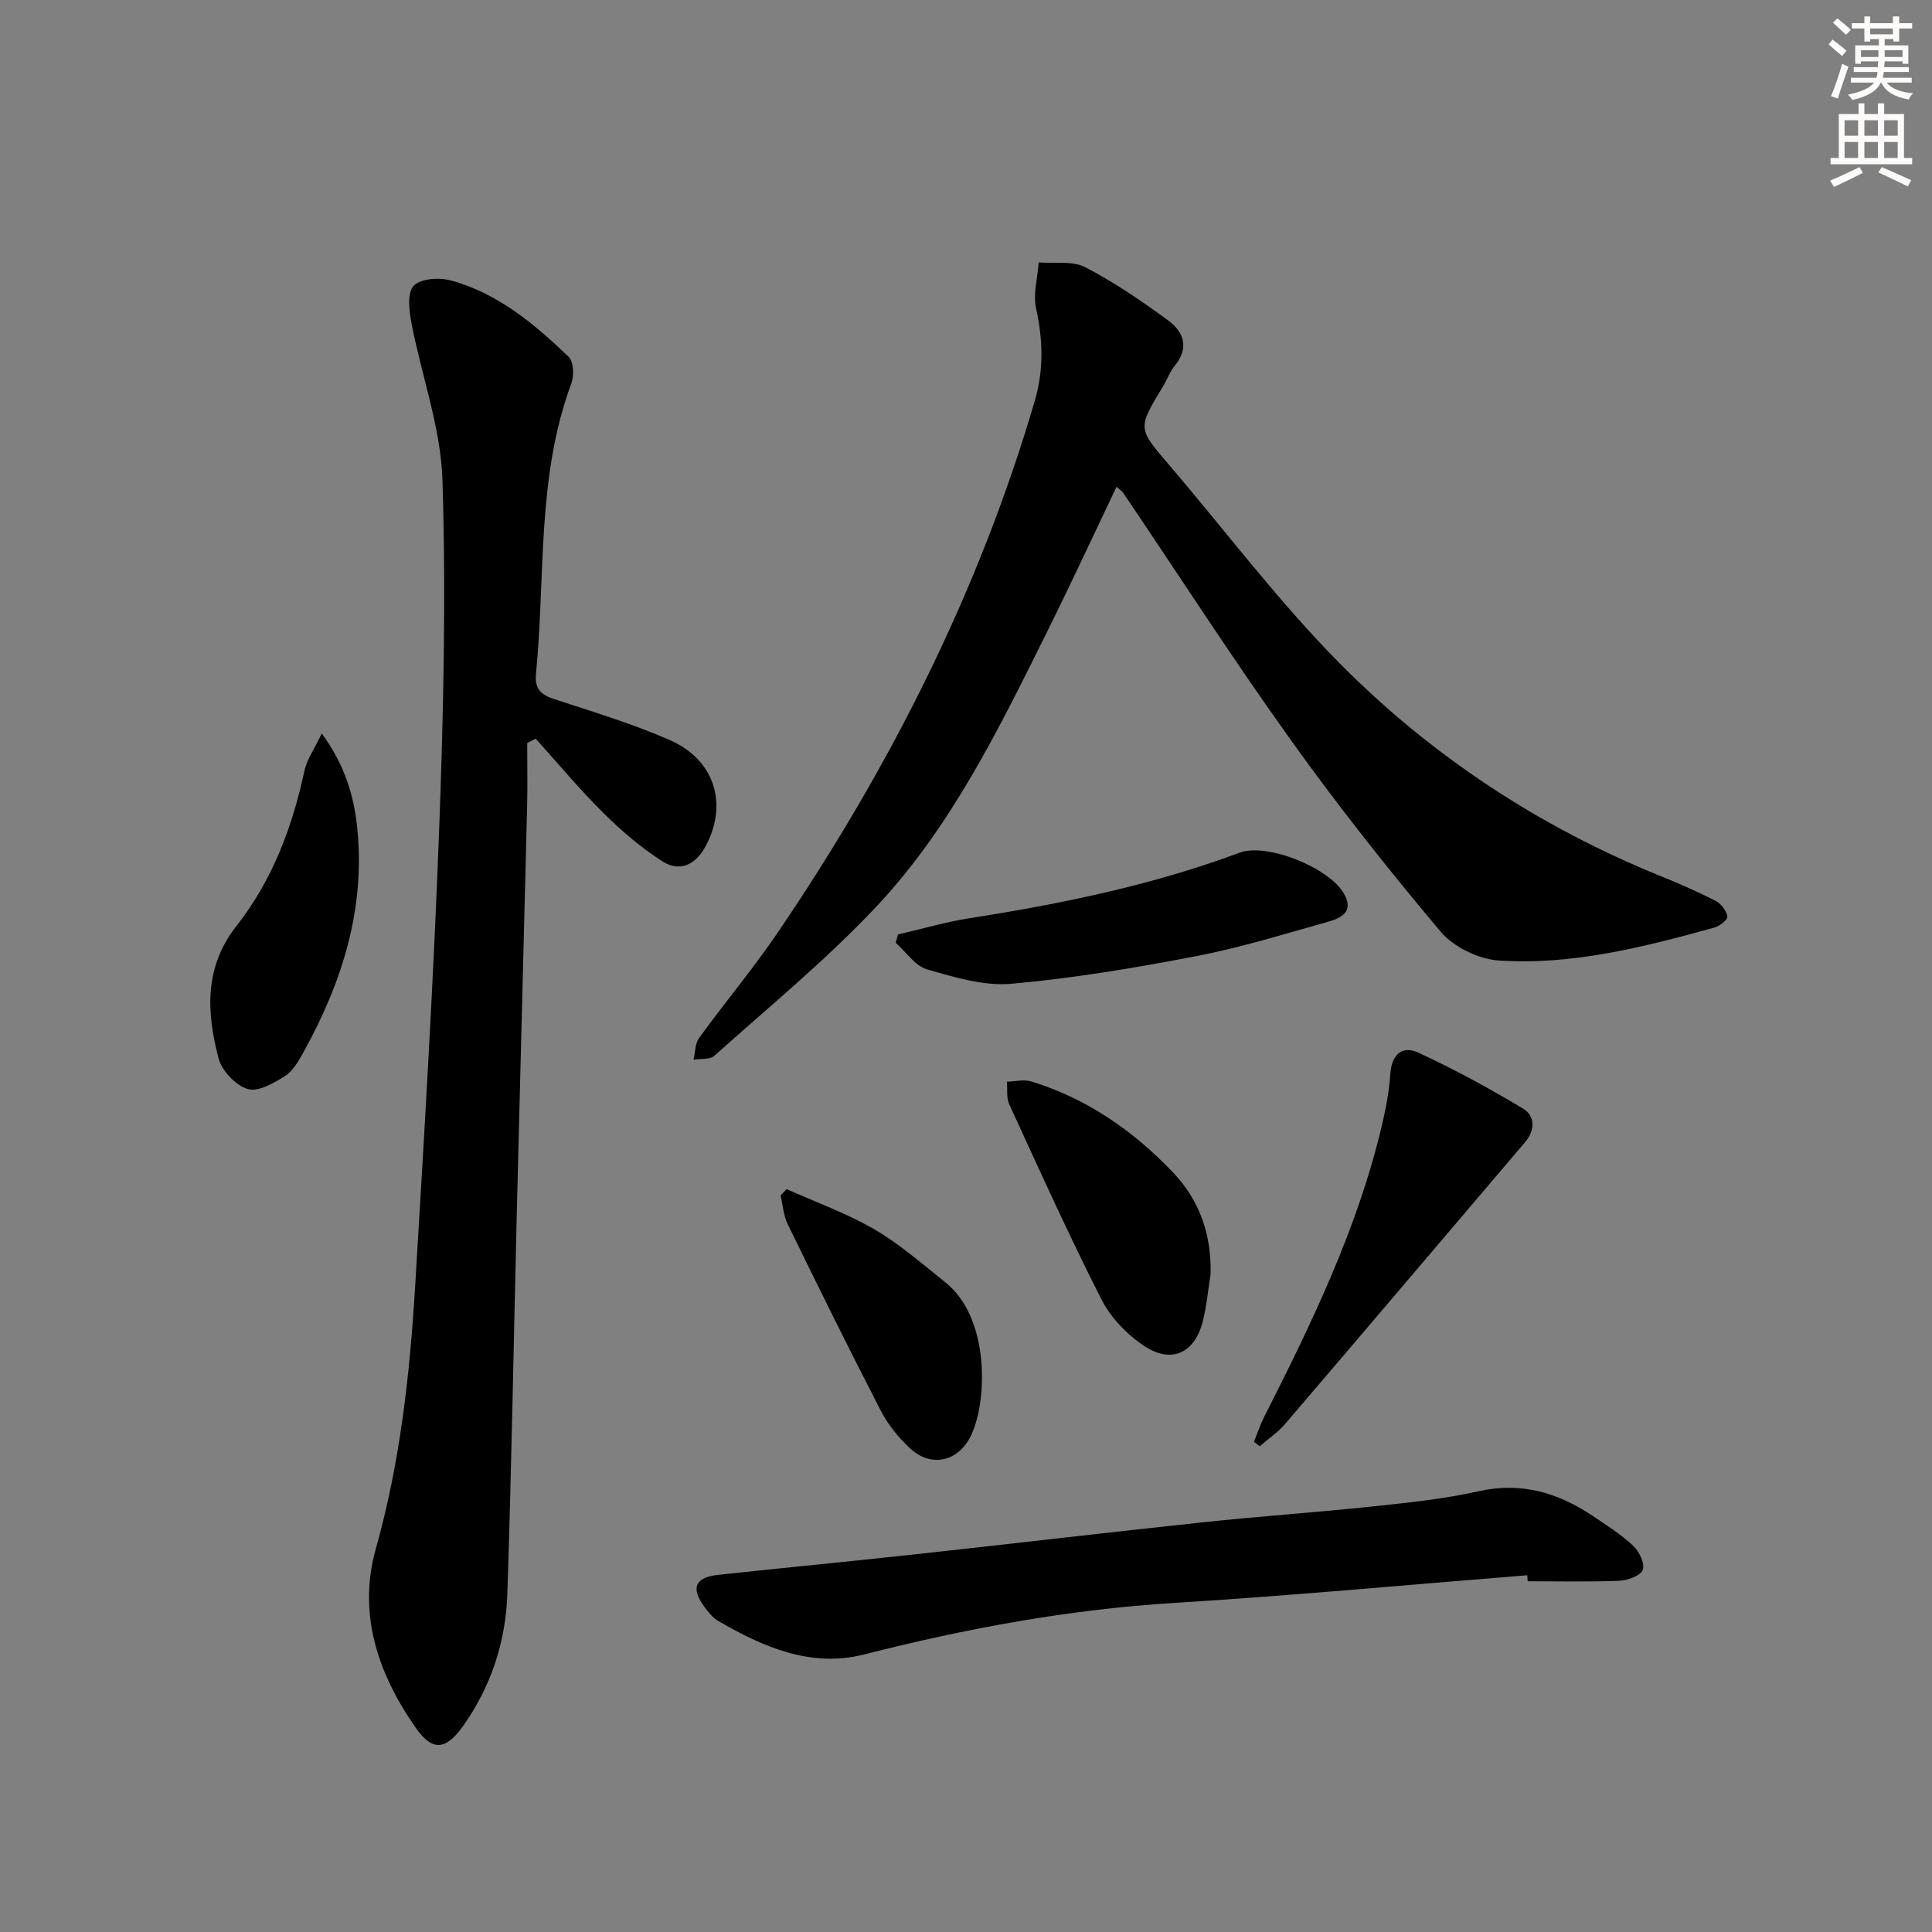 <svg enable-background="new 0 0 400 400" viewBox="0 0 400 400" xmlns="http://www.w3.org/2000/svg"><rect x="0" y="0" width="400" height="400" fill="#808080" stroke="none"/><g fill="#000001"><path d="m109.15 153.85c0 4.3.09 8.59-.01 12.89-.69 27.95-1.44 55.91-2.13 83.86-.65 26.45-1.09 52.9-1.97 79.35-.33 9.94-3.36 19.28-9.24 27.5-3.5 4.89-6.28 5.18-9.68.33-7.85-11.18-12.12-23.63-8.3-37.17 5-17.75 7.01-35.86 8.12-54.11 1.9-31.37 3.78-62.74 4.96-94.14.91-24.28 1.46-48.63.71-72.9-.34-10.91-4.34-21.68-6.42-32.56-.49-2.56-.92-6.24.45-7.72 1.39-1.51 5.25-1.77 7.64-1.13 9.75 2.63 17.32 9 24.43 15.8 1.04 1 1.19 3.9.59 5.5-7.24 19.48-5.35 40.04-7.33 60.13-.3 3.08.95 4.34 3.73 5.25 8.04 2.63 16.18 5.09 23.91 8.46 9.39 4.1 12.14 13.24 7.51 21.95-2.1 3.94-5.37 5.51-9.03 3.16-4.4-2.82-8.46-6.31-12.18-10-4.92-4.87-9.36-10.22-14.01-15.37-.58.3-1.16.61-1.75.92z"/><path d="m231.16 100.8c-4.79 10.03-9.38 19.95-14.24 29.74-10.07 20.26-20 40.76-35.68 57.38-10.35 10.96-22.1 20.6-33.36 30.68-.92.83-2.84.55-4.29.79.36-1.5.3-3.3 1.13-4.46 5.37-7.4 11.27-14.44 16.4-22 23.09-34.01 41.5-70.32 53.11-109.9 1.88-6.4 1.72-12.67.28-19.17-.66-2.99.31-6.34.55-9.53 3.24.27 6.95-.39 9.62.99 6 3.1 11.65 6.98 17.13 10.98 3.24 2.37 4.5 5.69 1.4 9.44-1.04 1.26-1.6 2.91-2.47 4.33-5.22 8.64-5.19 8.6 1.2 16.06 11.79 13.78 22.73 28.39 35.46 41.24 18.99 19.16 41.34 33.86 66.49 44.05 3.85 1.56 7.67 3.22 11.35 5.12 1.12.58 2.2 2.03 2.4 3.24.1.62-1.66 1.99-2.77 2.29-14.6 4.01-29.34 7.81-44.58 6.79-4.19-.28-9.35-2.79-12.04-5.99-10.8-12.83-21.25-26.02-31.01-39.67-12-16.76-23.17-34.11-34.72-51.2-.26-.36-.7-.62-1.36-1.2z"/><path d="m316.21 326.14c-24.35 1.94-48.67 4.22-73.04 5.72-21.82 1.35-43.1 5.28-64.23 10.67-11.05 2.82-20.92-1.52-30.29-6.96-1.1-.64-1.98-1.78-2.77-2.83-2.9-3.9-2.03-6.15 2.71-6.67 13.55-1.47 27.11-2.76 40.66-4.24 19.98-2.18 39.95-4.54 59.94-6.67 11.57-1.23 23.18-2.02 34.75-3.24 7.42-.79 14.9-1.54 22.17-3.17 8.83-1.98 16.41.28 23.58 5.06 2.9 1.94 5.89 3.84 8.42 6.2 1.25 1.17 2.48 3.71 2.01 5-.44 1.22-3.11 2.2-4.85 2.27-6.32.26-12.65.1-18.98.1-.03-.4-.05-.82-.08-1.24z"/><path d="m259.62 298.51c.7-1.72 1.28-3.51 2.11-5.16 9.84-19.39 19.3-38.93 24.35-60.24.84-3.53 1.53-7.15 1.77-10.76.27-4.01 2.44-5.96 5.78-4.42 7.43 3.43 14.66 7.37 21.68 11.58 2.55 1.53 2.56 4.48.44 6.97-16.56 19.46-33.09 38.94-49.7 58.35-1.5 1.75-3.48 3.08-5.24 4.6-.39-.3-.79-.61-1.19-.92z"/><path d="m185.92 193.47c4.91-1.13 9.77-2.57 14.73-3.35 19.05-2.98 37.86-6.83 55.99-13.58 5.66-2.11 18.57 3.1 21.62 8.49 2.22 3.91-.83 5.13-3.6 5.9-8.93 2.49-17.83 5.27-26.91 7.01-12.69 2.44-25.5 4.6-38.36 5.74-5.71.51-11.8-1.35-17.47-2.99-2.48-.72-4.33-3.6-6.47-5.5.16-.58.32-1.15.47-1.72z"/><path d="m66.62 151.85c4.88 6.7 6.67 13.04 7.34 19.56 1.71 16.63-3.08 31.85-11.02 46.24-1.03 1.87-2.2 4.01-3.9 5.1-2.32 1.49-5.61 3.38-7.76 2.72-2.49-.76-5.37-3.79-6.04-6.37-2.46-9.48-3.03-18.81 3.74-27.42 7.39-9.4 11.55-20.42 14.05-32.1.51-2.35 2.04-4.47 3.59-7.73z"/><path d="m250.64 263.81c-.52 3.26-.82 6.58-1.62 9.77-1.63 6.49-6.4 8.83-12.01 5.16-3.59-2.35-7.01-5.87-8.94-9.66-6.76-13.29-12.89-26.9-19.12-40.45-.62-1.35-.34-3.11-.47-4.68 1.68-.04 3.5-.51 5.03-.05 11.54 3.54 21.17 10.24 29.4 18.89 5.49 5.78 7.95 12.93 7.73 21.02z"/><path d="m162.86 246.19c6.08 2.73 12.42 4.99 18.15 8.32 5.27 3.06 9.94 7.18 14.74 11.01 9.35 7.46 8.68 25.05 5.16 31.94-2.65 5.19-8.15 6.39-12.42 2.47-2.4-2.21-4.6-4.91-6.1-7.8-6.61-12.8-12.99-25.73-19.31-38.69-.87-1.79-1-3.94-1.47-5.92.42-.45.83-.89 1.25-1.33z"/></g><path d="m378.6 9.2.8-1c.9.7 1.9 1.4 2.9 2.3l-.9 1.1c-1.1-.9-2-1.7-2.8-2.4zm.5 10.7c.9-2.1 1.6-4.3 2.3-6.7.4.2.8.4 1.3.6-.7 2.1-1.5 4.3-2.2 6.6zm.4-15.2.9-.9c1 .8 2 1.6 2.8 2.4l-1 1c-1-.9-1.9-1.8-2.7-2.5zm12.5-1.3h1.2v1.4h2.7v1.1h-2.7v2.7h-1.2v-.5h-1.8v1.3h4.9v3.8h-1.2v-.5h-3.7c0 .4-.1.9-.1 1.2h5.1v1h-5.2c0 .5-.1.9-.2 1.2h6v1h-5.2c1.1 1.3 2.9 2 5.5 2.2-.4.4-.7.8-.9 1.3-2.9-.5-4.8-1.6-5.7-3.5h-.1c-.8 1.7-2.7 2.9-5.9 3.6-.2-.4-.6-.8-.9-1.1 2.8-.6 4.6-1.4 5.4-2.5h-4.8v-1h5.3c.1-.3.2-.7.2-1.2h-4.9v-1h5c0-.4 0-.8.1-1.2h-3.6v.5h-1.2v-3.8h4.9v-1.3h-1.8v.5h-1.2v-2.7h-2.6v-1.1h2.6v-1.4h1.2v1.4h4.7v-1.4zm-6.7 8.4h3.6c0-.4 0-.9 0-1.4h-3.6zm1.9-4.7h4.7v-1.2h-4.7zm6.7 3.3h-3.7v1.4h3.7z" fill="#fcfbfa"/><path d="m384.7 21.4h1.3v2.2h2.8v-2.2h1.3v2.2h4.1v9.1h1.7v1.3h-16.9v-1.3h1.7v-9.1h4.1v-2.2zm.3 13.2.7 1.2c-1.8.9-3.8 1.9-6 2.9-.2-.4-.5-.8-.8-1.3 2.4-1 4.4-2 6.1-2.8zm-3.1-6.5h2.8v-3.2h-2.8zm0 4.6h2.8v-3.3h-2.8zm4.1-4.6h2.8v-3.2h-2.8zm0 4.6h2.8v-3.3h-2.8zm3.6 1.9c2.1.9 4.1 1.8 6.1 2.7l-.7 1.3c-2.2-1.1-4.2-2-6.1-2.9zm3.3-9.7h-2.8v3.2h2.8zm-2.8 7.8h2.8v-3.3h-2.8z" fill="#fcfbfa"/></svg>
